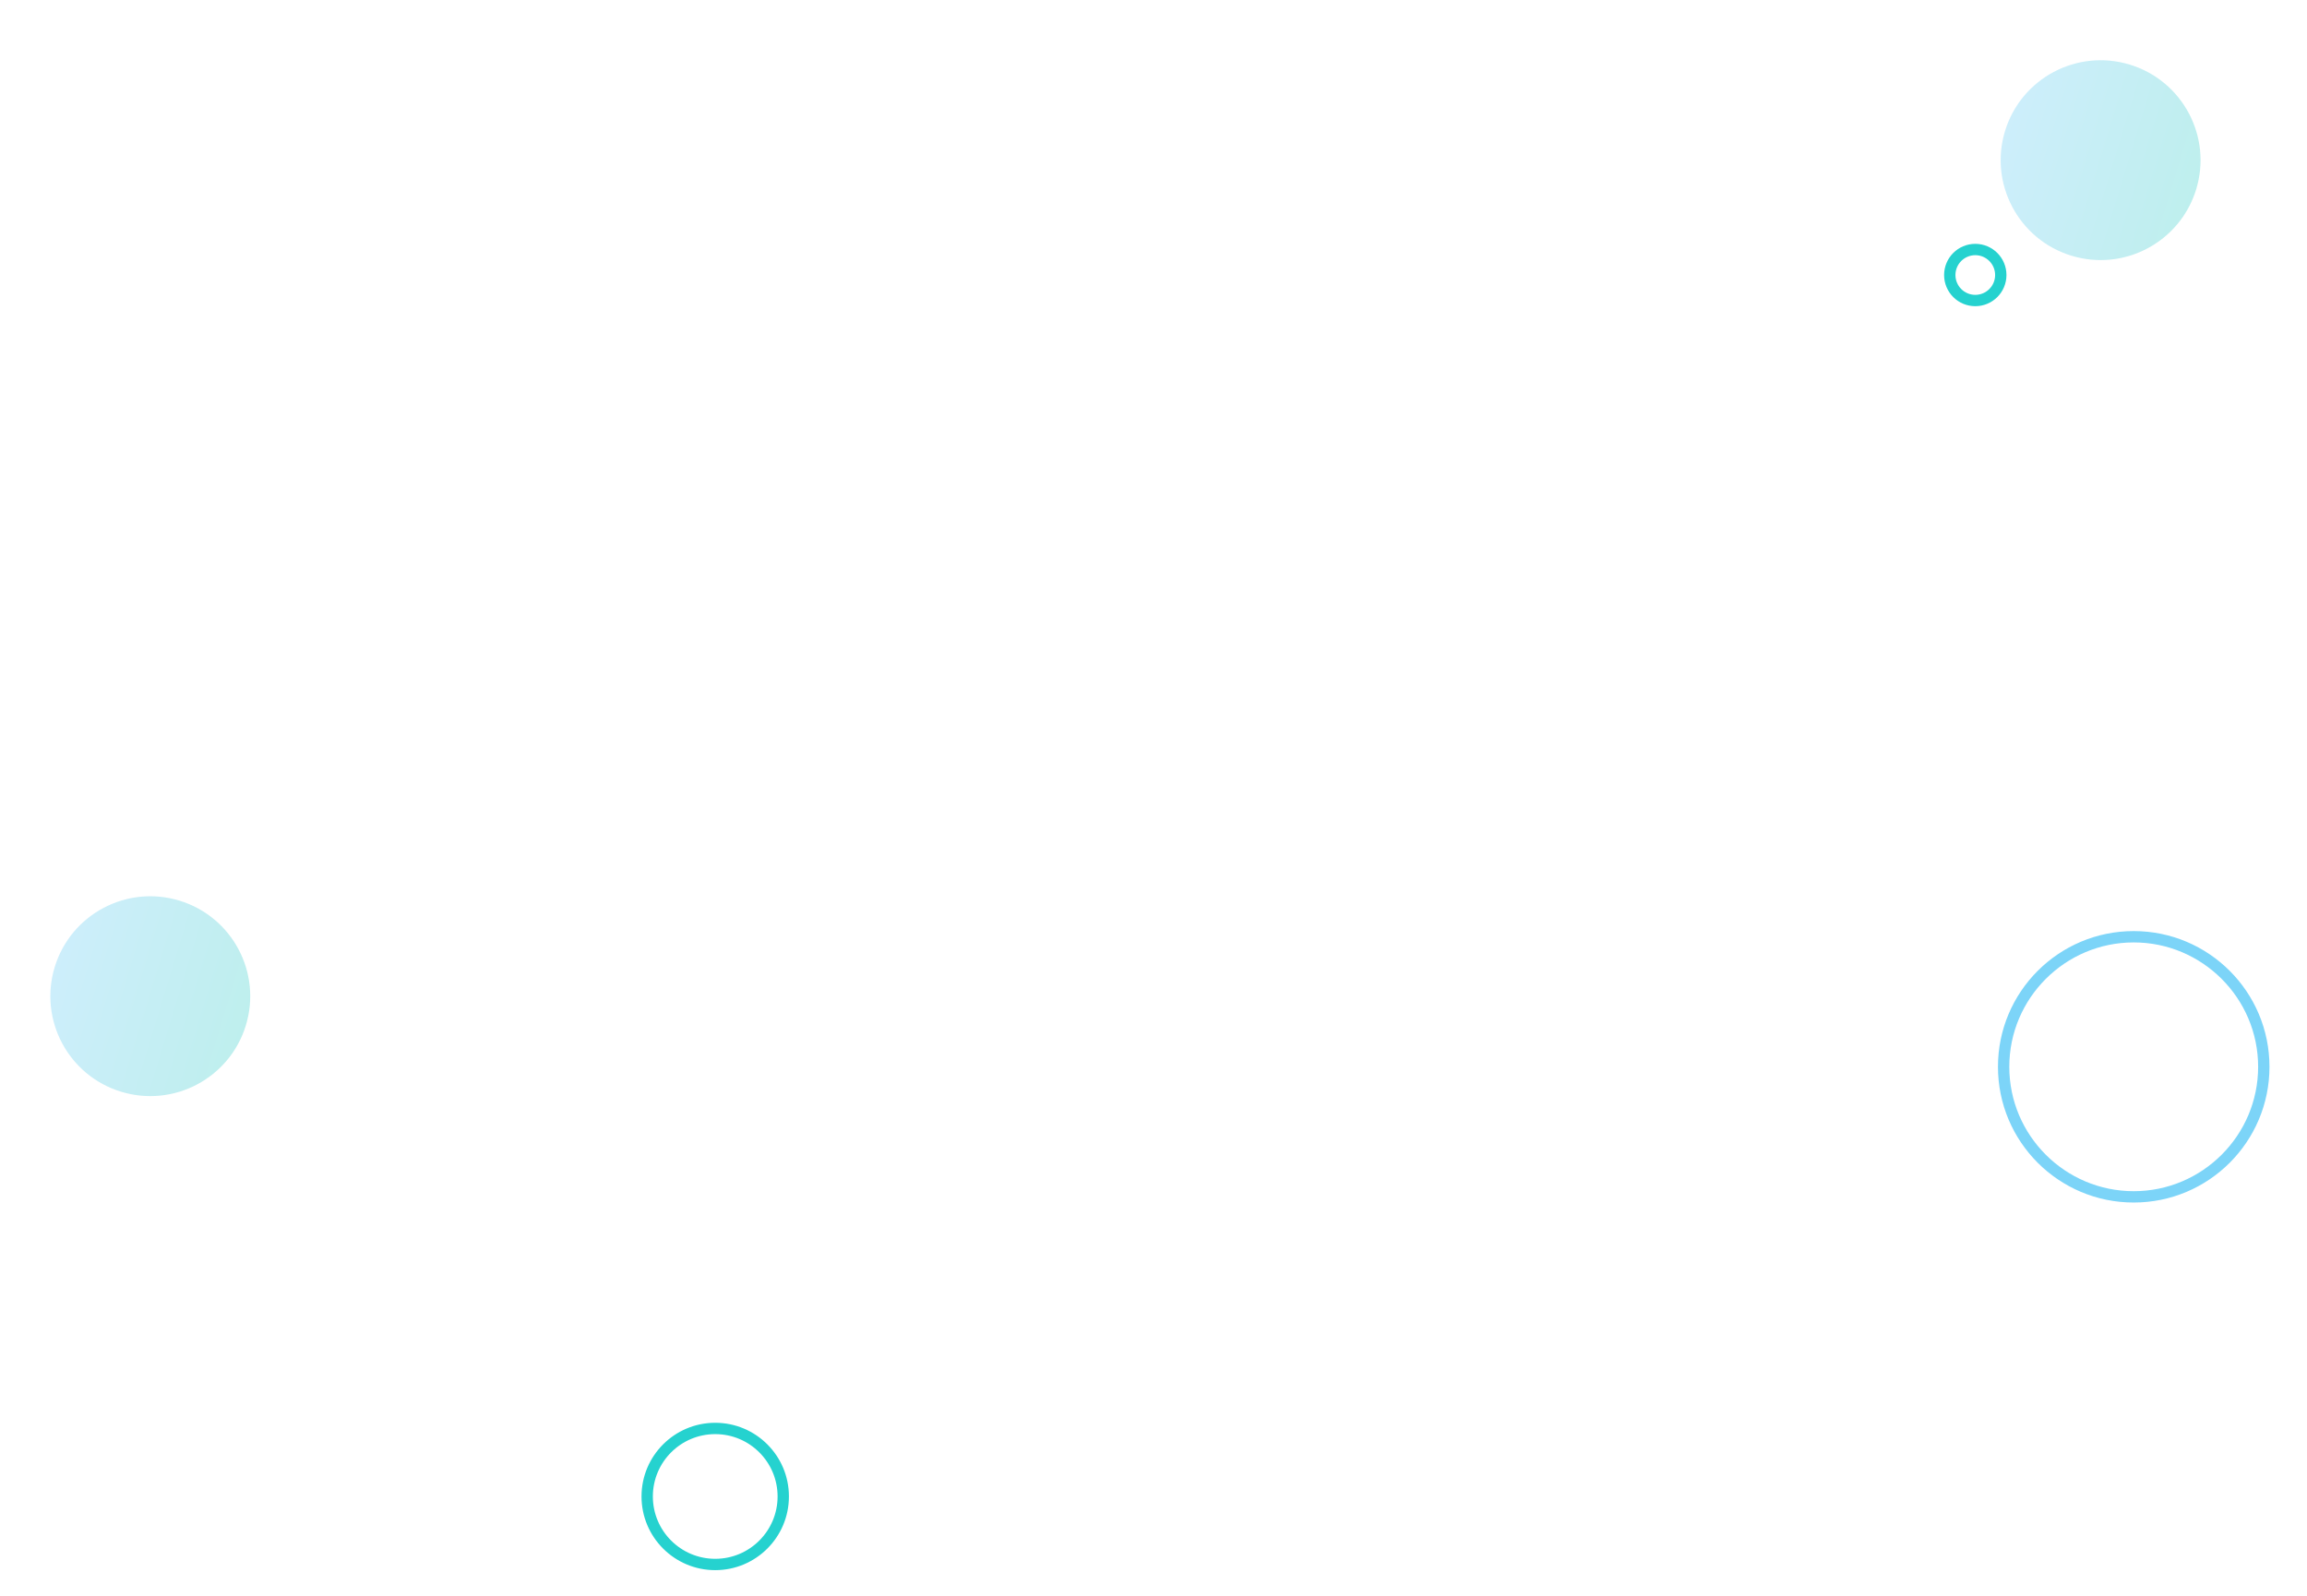 <svg xmlns="http://www.w3.org/2000/svg" width="1627.644" height="1126.086"><defs><filter id="Ellipse_226" x="434.607" y="986.086" width="140" height="140" filterUnits="userSpaceOnUse"><feOffset dy="15"/><feGaussianBlur stdDeviation="6" result="blur"/><feFlood flood-opacity=".149"/><feComposite operator="in" in2="blur"/><feComposite in="SourceGraphic"/></filter><filter id="Ellipse_225" x="0" y="590" width="212.063" height="219.063" filterUnits="userSpaceOnUse"><feOffset dx="10" dy="25"/><feGaussianBlur stdDeviation="6" result="blur-2"/><feFlood flood-opacity=".149"/><feComposite operator="in" in2="blur-2"/><feComposite in="SourceGraphic"/></filter><filter id="Path_2824" x="1383.132" y="630.61" width="244.512" height="244.512" filterUnits="userSpaceOnUse"><feOffset dy="15"/><feGaussianBlur stdDeviation="6" result="blur-3"/><feFlood flood-opacity=".149"/><feComposite operator="in" in2="blur-3"/><feComposite in="SourceGraphic"/></filter><filter id="Ellipse_164" x="1376" y="0" width="212.063" height="219.063" filterUnits="userSpaceOnUse"><feOffset dx="10" dy="25"/><feGaussianBlur stdDeviation="6" result="blur-4"/><feFlood flood-opacity=".149"/><feComposite operator="in" in2="blur-4"/><feComposite in="SourceGraphic"/></filter><filter id="Ellipse_179" x="1353.607" y="154.086" width="80" height="80" filterUnits="userSpaceOnUse"><feOffset dy="15"/><feGaussianBlur stdDeviation="6" result="blur-5"/><feFlood flood-opacity=".149"/><feComposite operator="in" in2="blur-5"/><feComposite in="SourceGraphic"/></filter><linearGradient id="linear-gradient" x1=".5" x2=".5" y2="1" gradientUnits="objectBoundingBox"><stop offset="0" stop-color="#54c3f1"/><stop offset="1" stop-color="#22c6c2"/></linearGradient></defs><g id="Group_552" data-name="Group 552"><g filter="url(#Ellipse_226)" transform="translate(-.002 -.004)"><g id="Ellipse_226-2" data-name="Ellipse 226" transform="rotate(90 -216.24 772.85)" fill="none" stroke="#25d2cf" stroke-width="8"><circle cx="52" cy="52" r="52" stroke="none"/><circle cx="52" cy="52" r="48"/></g></g><g filter="url(#Ellipse_225)" transform="translate(-.002 -.004)"><circle id="Ellipse_225-2" data-name="Ellipse 225" cx="70.5" cy="70.5" r="70.5" transform="rotate(-73 493.783 357.014)" opacity=".296" fill="url(#linear-gradient)"/></g><g filter="url(#Path_2824)" transform="translate(-.002 -.004)"><g id="Path_2824-2" data-name="Path 2824" fill="none"><path d="M95.78 0A95.78 95.78 0 110 95.78 95.78 95.78 0 0195.78 0z" transform="rotate(90 479.54 1121.63)"/><path d="M95.78 8C47.378 8 8 47.378 8 95.78s39.378 87.78 87.78 87.78 87.78-39.378 87.78-87.78S144.183 8 95.78 8m0-8c52.898 0 95.78 42.882 95.78 95.78s-42.882 95.78-95.78 95.78S0 148.679 0 95.78 42.882 0 95.78 0z" fill="#7cd4f8" transform="rotate(90 479.54 1121.63)"/></g></g><g filter="url(#Ellipse_164)" transform="translate(-.002 -.004)"><circle id="Ellipse_164-2" data-name="Ellipse 164" cx="70.5" cy="70.5" r="70.5" transform="rotate(-73 783.113 -867.764)" opacity=".296" fill="url(#linear-gradient)"/></g><g filter="url(#Ellipse_179)" transform="translate(-.002 -.004)"><g id="Ellipse_179-2" data-name="Ellipse 179" transform="rotate(90 629.26 786.35)" fill="none" stroke="#25d2cf" stroke-width="8"><circle cx="22" cy="22" r="22" stroke="none"/><circle cx="22" cy="22" r="18"/></g></g></g></svg>